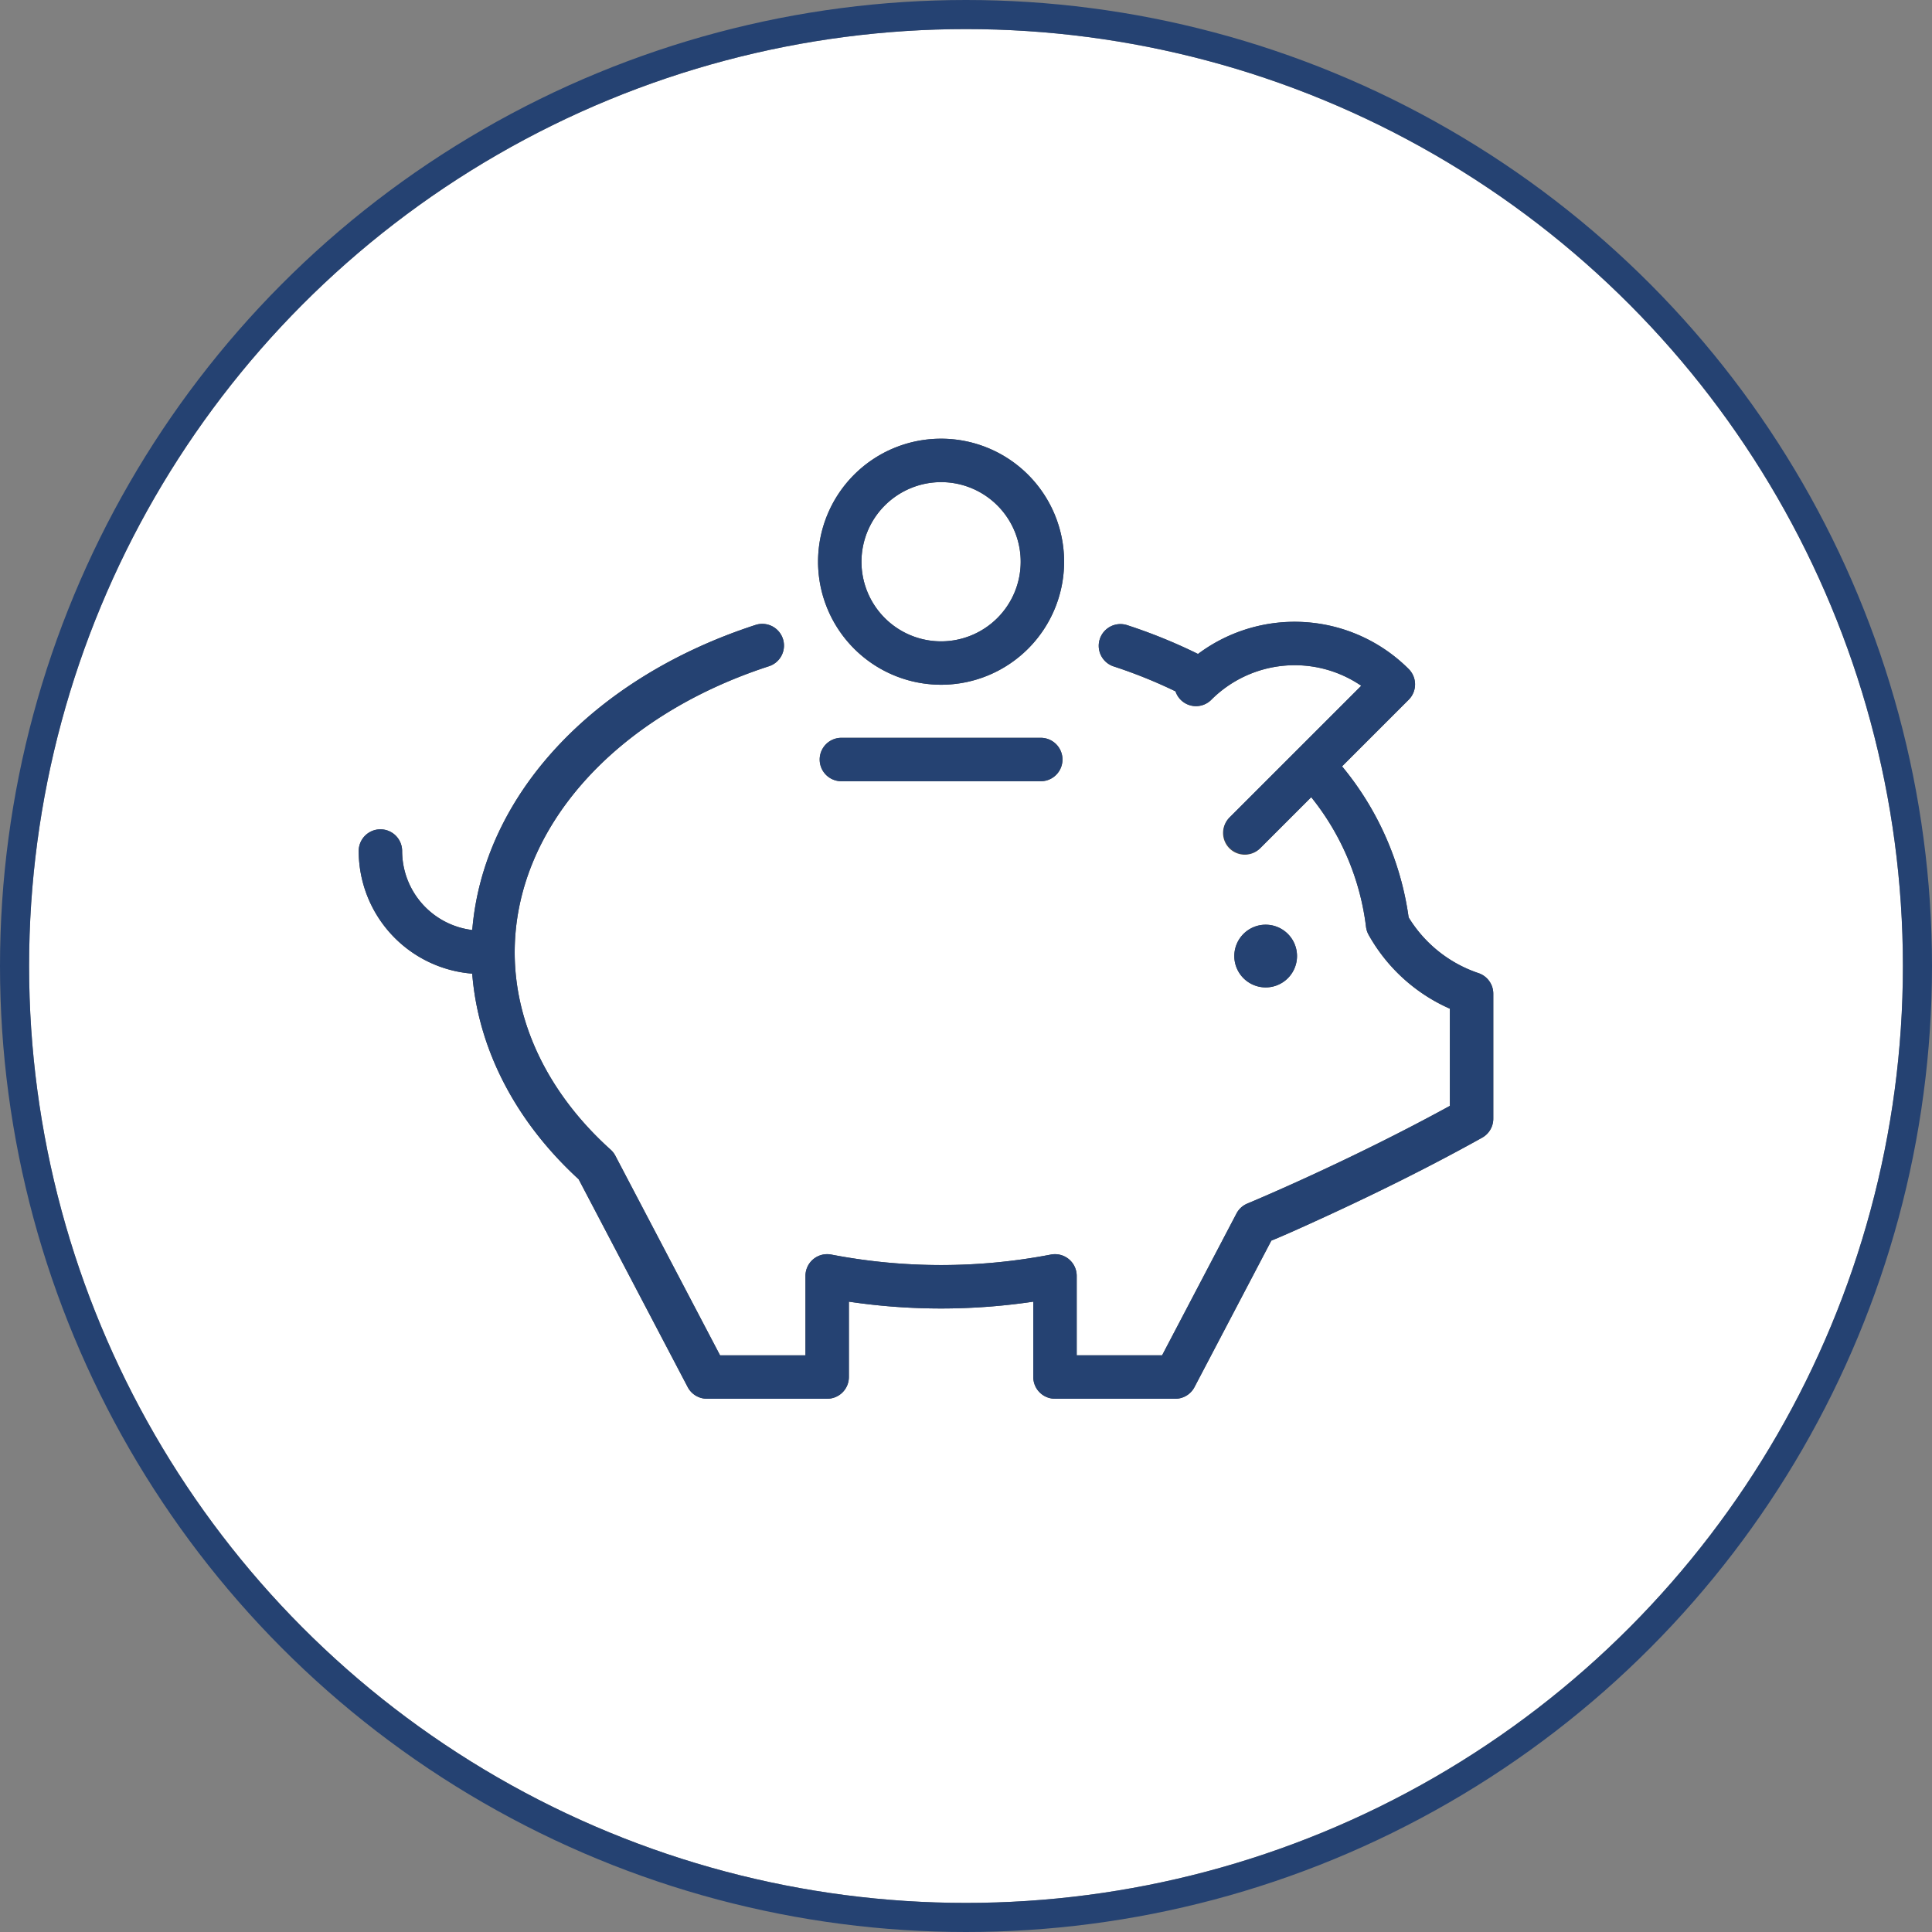 <svg height="265.64" viewBox="0 0 265.64 265.64" width="265.64" xmlns="http://www.w3.org/2000/svg" xmlns:xlink="http://www.w3.org/1999/xlink"><rect x="0" y="0" width="265.64" height="265.64" fill="#808080" stroke="none"/><clipPath id="a"><path d="m0 0h156v132h-156z"/></clipPath><g fill="#fff" stroke="#254272" stroke-linejoin="round" stroke-width="4"><circle cx="132.82" cy="132.82" r="128.82" stroke="none"/><circle cx="132.82" cy="132.82" fill="none" r="130.82"/></g><g transform="translate(-914.68 -1693.68)"><g clip-path="url(#a)" fill="#4d4d4d" transform="translate(964 1754)"><path d="m124.7 75.444a4.311 4.311 0 1 0 -4.311-4.311 4.316 4.316 0 0 0 4.311 4.311"/><path d="m66.367 41.126a2.985 2.985 0 1 0 0 5.97h27.414a2.985 2.985 0 0 0 0-5.97z"/><path d="m80.074 33.829a16.915 16.915 0 1 0 -16.916-16.914 16.934 16.934 0 0 0 16.916 16.914m0-27.859a10.945 10.945 0 1 1 -10.946 10.945 10.957 10.957 0 0 1 10.946-10.945"/><path d="m153.936 73.474a17.976 17.976 0 0 1 -9.576-7.652 41.47 41.47 0 0 0 -9.154-20.768l9.162-9.162a2.986 2.986 0 0 0 0-4.222 22.177 22.177 0 0 0 -28.968-2.07 73.391 73.391 0 0 0 -9.784-3.974 2.985 2.985 0 0 0 -1.851 5.675 67.8 67.8 0 0 1 8.543 3.44 2.965 2.965 0 0 0 4.926 1.152 16.214 16.214 0 0 1 20.611-1.918l-18.062 18.06a2.985 2.985 0 1 0 4.217 4.222l6.965-6.964a35.255 35.255 0 0 1 7.532 17.8 2.992 2.992 0 0 0 .347 1.1 23.788 23.788 0 0 0 11.183 10.181v13.362c-13.9 7.62-27.371 13.233-27.822 13.421a2.98 2.98 0 0 0 -1.516 1.377l-10.229 19.5h-11.738v-10.926a2.986 2.986 0 0 0 -3.559-2.929 79.808 79.808 0 0 1 -30.177 0 2.986 2.986 0 0 0 -3.559 2.93v10.922h-11.742l-14.4-27.447a2.99 2.99 0 0 0 -.648-.832c-8.5-7.651-13.189-17.286-13.189-27.131 0-16.978 13.71-32.415 34.93-39.328a2.985 2.985 0 1 0 -1.849-5.676c-22.478 7.323-37.41 23.568-38.916 41.935a10.955 10.955 0 0 1 -9.642-10.86 2.985 2.985 0 0 0 -5.971 0 16.935 16.935 0 0 0 15.607 16.859c.817 10.354 5.929 20.283 14.635 28.273l14.994 28.576a2.985 2.985 0 0 0 2.644 1.6h16.532a2.985 2.985 0 0 0 2.985-2.984v-10.364a86.1 86.1 0 0 0 25.354 0v10.363a2.984 2.984 0 0 0 2.985 2.985h16.531a2.987 2.987 0 0 0 2.644-1.6l10.568-20.143c1.427-.577 3.91-1.67 8.385-3.738 5.125-2.368 12.86-6.1 20.6-10.417a2.986 2.986 0 0 0 1.536-2.602v-17.187a2.984 2.984 0 0 0 -2.064-2.838"/></g><path d="m1059.737 1886a2.984 2.984 0 0 1 -2.985-2.984v-10.363a86.117 86.117 0 0 1 -25.355 0v10.363a2.985 2.985 0 0 1 -2.985 2.984h-16.532a2.986 2.986 0 0 1 -2.644-1.6l-14.994-28.578c-8.706-7.989-13.818-17.919-14.635-28.273a16.936 16.936 0 0 1 -15.607-16.857 2.985 2.985 0 0 1 5.971 0 10.954 10.954 0 0 0 9.643 10.859c1.507-18.366 16.439-34.611 38.916-41.934a2.985 2.985 0 1 1 1.849 5.676c-21.22 6.912-34.931 22.349-34.931 39.327 0 9.845 4.685 19.48 13.189 27.13a3 3 0 0 1 .648.833l14.4 27.446h11.74v-10.922a2.986 2.986 0 0 1 3.559-2.93 79.805 79.805 0 0 0 30.178 0 2.986 2.986 0 0 1 3.559 2.929v10.922h11.741l10.229-19.5a2.978 2.978 0 0 1 1.516-1.377c.451-.187 13.921-5.8 27.822-13.421v-13.365a23.784 23.784 0 0 1 -11.182-10.181 2.979 2.979 0 0 1 -.347-1.1 35.259 35.259 0 0 0 -7.533-17.8l-6.964 6.965a2.985 2.985 0 0 1 -4.22-4.223l18.062-18.059a16.216 16.216 0 0 0 -20.612 1.918 2.964 2.964 0 0 1 -4.926-1.153 67.854 67.854 0 0 0 -8.543-3.44 2.985 2.985 0 0 1 1.851-5.675 73.486 73.486 0 0 1 9.784 3.974 22.178 22.178 0 0 1 28.969 2.071 2.985 2.985 0 0 1 0 4.223l-9.162 9.161a41.473 41.473 0 0 1 9.154 20.768 17.975 17.975 0 0 0 9.576 7.652 2.983 2.983 0 0 1 2.063 2.839v17.195a2.985 2.985 0 0 1 -1.53 2.607c-7.745 4.319-15.48 8.049-20.6 10.417-4.476 2.068-6.958 3.162-8.385 3.739l-10.568 20.143a2.989 2.989 0 0 1 -2.644 1.6zm24.656-60.868a4.311 4.311 0 1 1 4.311 4.312 4.317 4.317 0 0 1 -4.311-4.311zm-54.025-24.036a2.985 2.985 0 0 1 0-5.971h27.413a2.985 2.985 0 0 1 0 5.971zm-3.209-30.181a16.916 16.916 0 1 1 16.916 16.915 16.935 16.935 0 0 1 -16.917-16.915zm5.97 0a10.945 10.945 0 1 0 10.946-10.944 10.958 10.958 0 0 0 -10.947 10.944z" fill="#254272"/></g></svg>